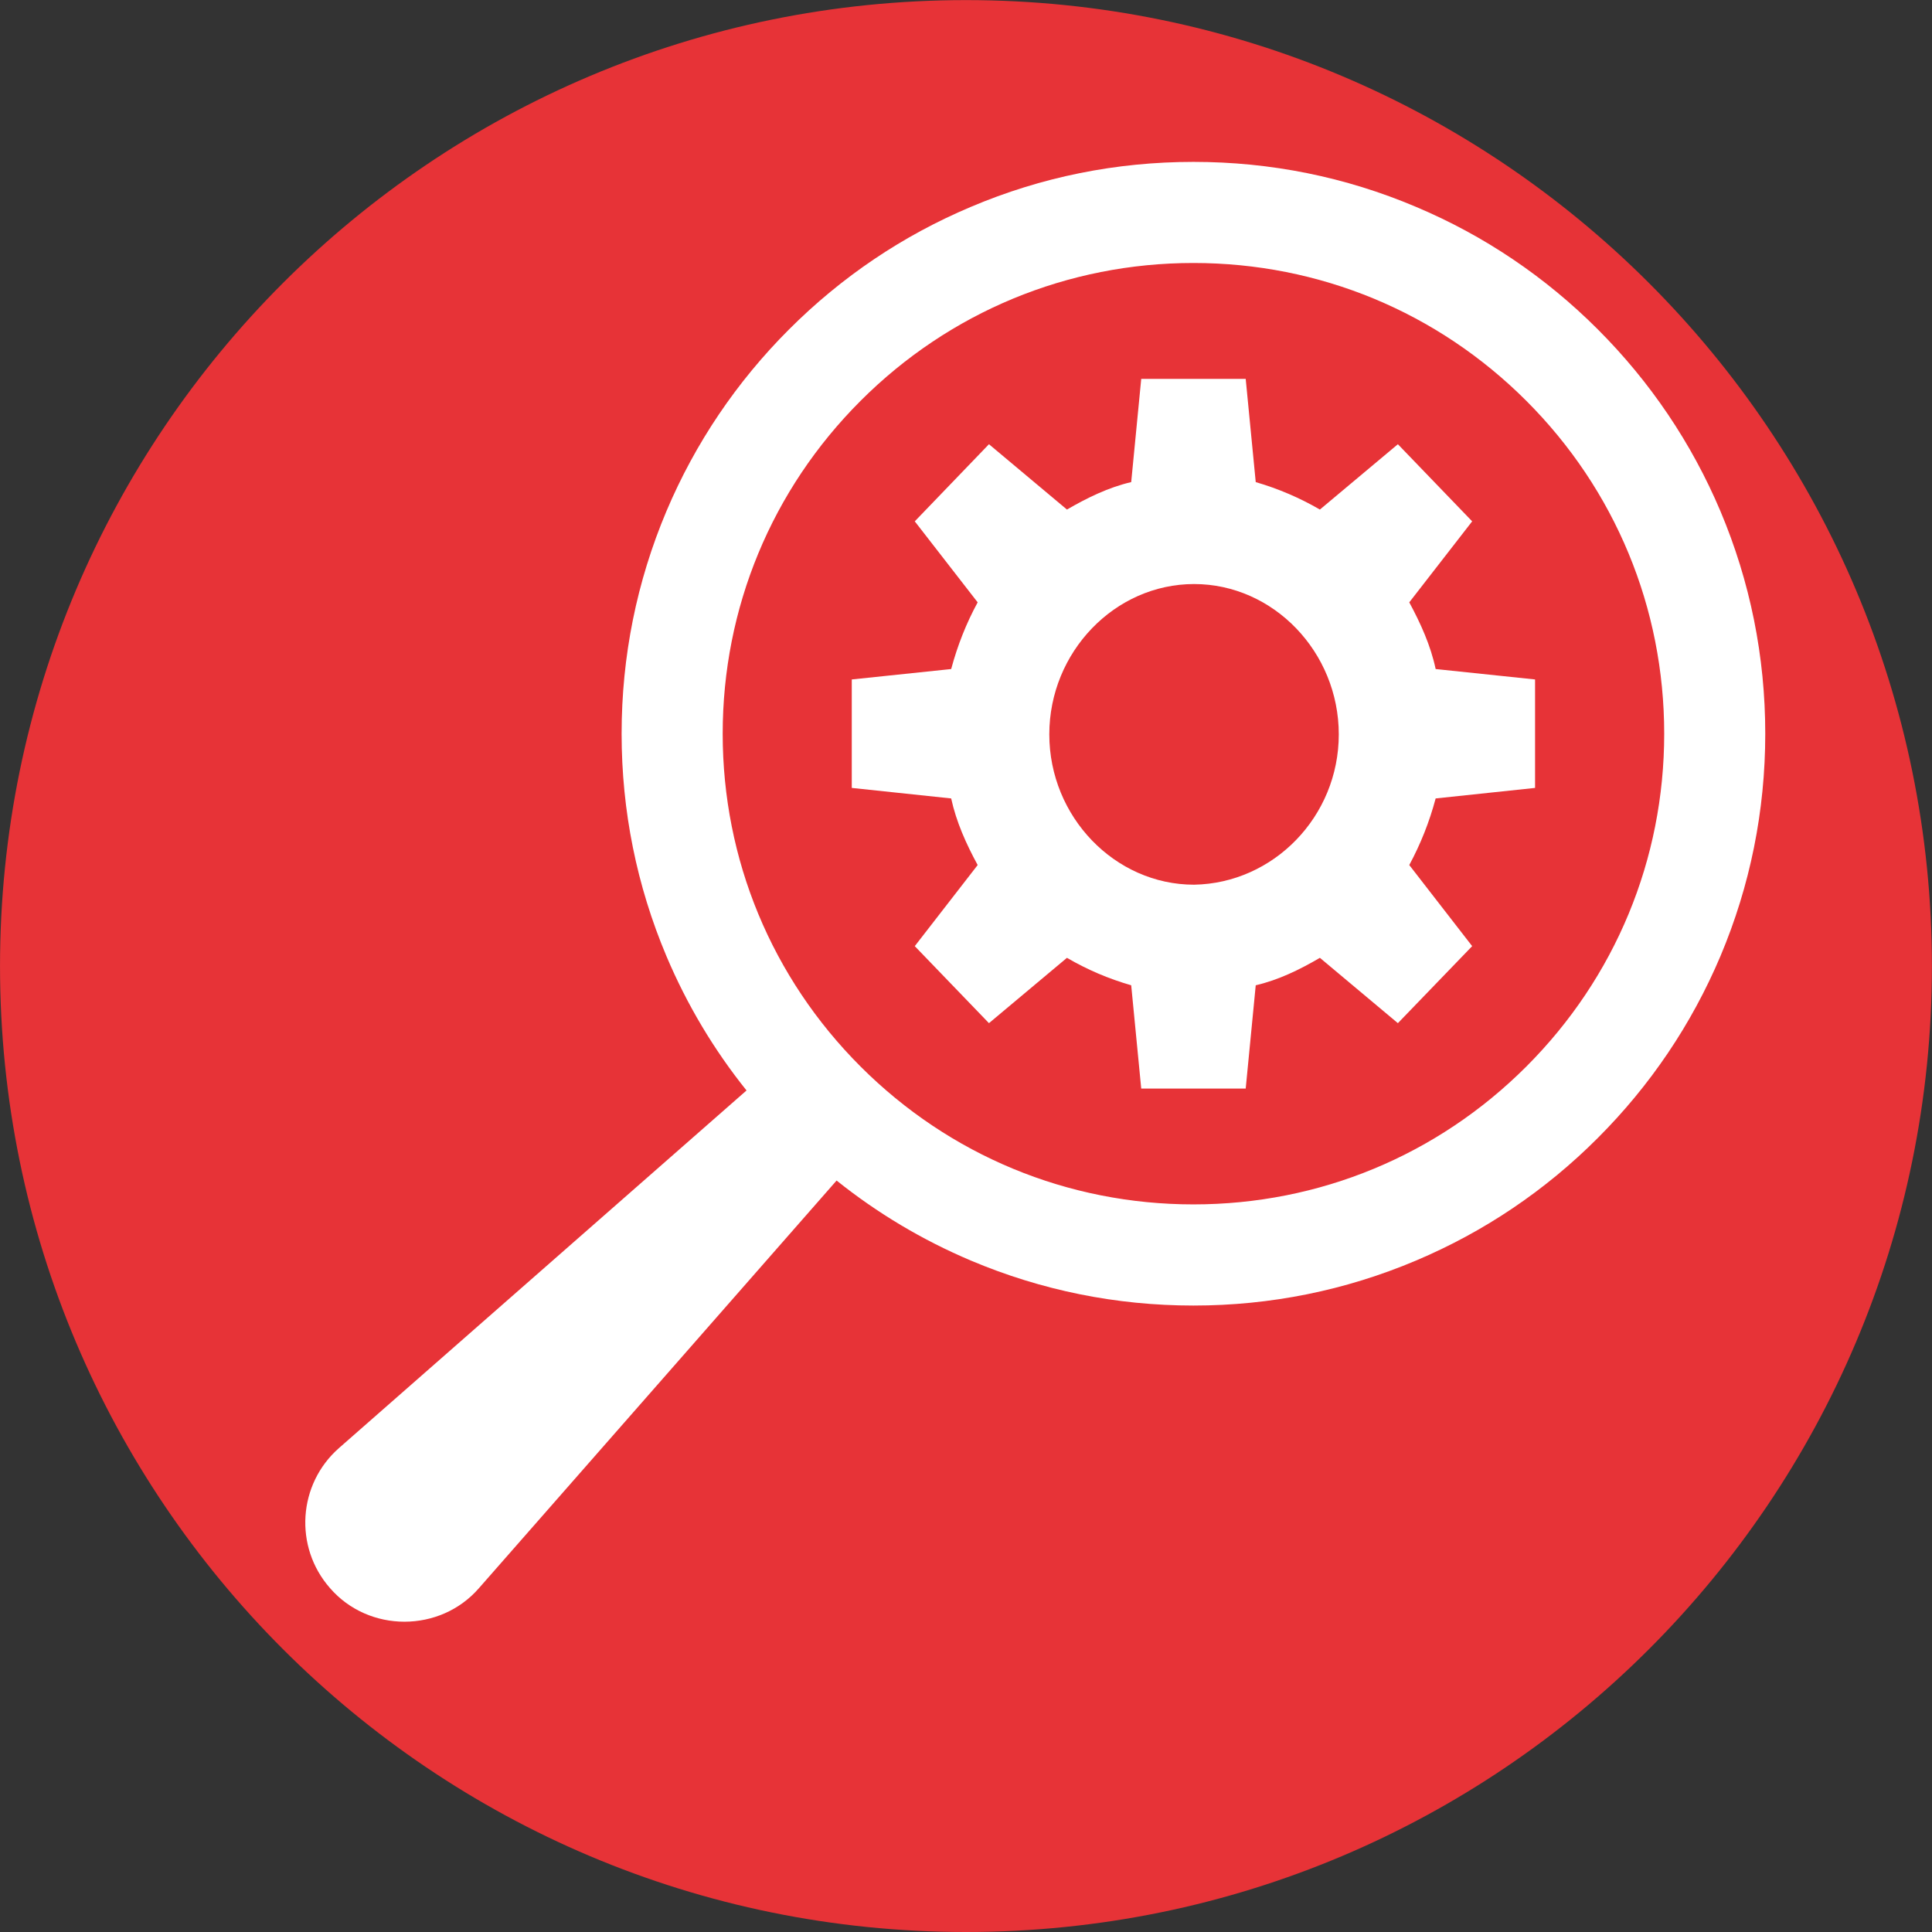 <?xml version="1.0" encoding="iso-8859-1"?>
<!-- Generator: Adobe Illustrator 29.7.1, SVG Export Plug-In . SVG Version: 9.03 Build 0)  -->
<svg version="1.1" id="Livello_1" xmlns="http://www.w3.org/2000/svg" xmlns:xlink="http://www.w3.org/1999/xlink" x="0px" y="0px"
	 viewBox="0 0 200 200" style="enable-background:new 0 0 200 200;" xml:space="preserve">
<rect x="0" y="0" width="200" height="200" fill="#333333" stroke="none"/>
<g id="Livello_1_00000107552796984577376250000007564261498083143854_" style="display:none;">
	<g style="display:inline;">
		<g>
			<g>
				<defs>
					<rect id="SVGID_1_" width="200" height="200"/>
				</defs>
				<clipPath id="SVGID_00000075134162939472085630000006984310519160822178_">
					<use xlink:href="#SVGID_1_"  style="overflow:visible;"/>
				</clipPath>
				<path style="clip-path:url(#SVGID_00000075134162939472085630000006984310519160822178_);fill:#E73337;" d="M99.998,200
					L99.998,200c-55.234,0-99.995-44.761-99.995-99.985S44.764,0.01,99.998,0.01c55.224,0,99.995,44.782,99.995,100.005
					S155.221,200,99.998,200"/>
			</g>
			<g>
				<defs>
					<rect id="SVGID_00000062187925627161353080000011044967143772326045_" width="200" height="200"/>
				</defs>
				<clipPath id="SVGID_00000060716515625399115460000000917734350428074394_">
					<use xlink:href="#SVGID_00000062187925627161353080000011044967143772326045_"  style="overflow:visible;"/>
				</clipPath>
				<path style="clip-path:url(#SVGID_00000060716515625399115460000000917734350428074394_);fill:#FFFFFF;" d="M134.835,102.018
					l-14.534-3.891l-14.534-3.901l-3.901-14.534l-3.891-14.534l28.554-28.554c-16.157-3.8-33.856,0.595-46.455,13.194
					c-13.798,13.798-17.759,33.695-11.903,51l-52.613,52.613c7.922,12.498,18.515,23.101,31.013,31.024l52.613-52.623
					c17.316,5.866,37.212,1.905,51.01-11.893c12.599-12.599,17.003-30.298,13.204-46.455L134.835,102.018z"/>
			</g>
		</g>
	</g>
</g>
<g id="Livello_2_00000013890872344926591340000006919737377298213551_" style="display:none;">
	<g style="display:inline;">
		<g>
			<g>
				<g>
					<defs>
						<rect id="SVGID_00000044898775189101037490000015202649239183312570_" width="200" height="200"/>
					</defs>
					<clipPath id="SVGID_00000110448701970078010840000003108384227079923891_">
						<use xlink:href="#SVGID_00000044898775189101037490000015202649239183312570_"  style="overflow:visible;"/>
					</clipPath>
					<path style="clip-path:url(#SVGID_00000110448701970078010840000003108384227079923891_);fill:#E73337;" d="M99.998,199.999
						L99.998,199.999c-55.223,0-99.995-44.761-99.995-99.985C0.003,44.78,44.774,0.009,99.998,0.009
						c55.234,0,99.995,44.771,99.995,100.005C199.993,155.238,155.232,199.999,99.998,199.999"/>
				</g>
				<g>
					<defs>
						<rect id="SVGID_00000096048303768329485890000009723689213606302397_" width="200" height="200"/>
					</defs>
					<clipPath id="SVGID_00000002376126159571911830000001843467923348905090_">
						<use xlink:href="#SVGID_00000096048303768329485890000009723689213606302397_"  style="overflow:visible;"/>
					</clipPath>
					<path style="clip-path:url(#SVGID_00000002376126159571911830000001843467923348905090_);fill:#FFFFFF;" d="M160.943,46.228
						l-6.975,0.897c-2.117,0.272-4.263,0.413-6.37,0.413c-25.712,0-41.98-20.592-42.141-20.803l-1.24-1.633l-2.338-3.074
						l-1.875-2.449l-1.855,2.459l-2.338,3.064l-1.25,1.633C94.4,26.937,78.172,47.538,52.43,47.538c-2.107,0-4.253-0.141-6.37-0.413
						l-6.995-0.897l-3.941-0.514l1.451,3.699l2.58,6.551c0.05,0.131,5.453,14.272,4.465,30.479
						c-1.048,17.447-0.514,30.096,1.996,39.883c2.167,13.143,6.975,21.267,14.847,27.828c10.865,9.061,36.779,23.636,39.53,26.266
						c2.762-2.631,28.675-17.205,39.53-26.266c7.821-6.511,12.609-14.574,14.806-27.556c2.57-9.837,3.135-22.547,2.066-40.155
						c-0.978-16.066,4.253-29.915,4.475-30.499l2.55-6.541l1.441-3.679L160.943,46.228z"/>
				</g>
				<g>
					<defs>
						<rect id="SVGID_00000096034041871269120690000014338023656524355222_" width="200" height="200"/>
					</defs>
					<clipPath id="SVGID_00000140003791762242794240000009303180878079656124_">
						<use xlink:href="#SVGID_00000096034041871269120690000014338023656524355222_"  style="overflow:visible;"/>
					</clipPath>
					<path style="clip-path:url(#SVGID_00000140003791762242794240000009303180878079656124_);fill:#E73337;" d="M88.772,146.328
						c0-2.822,0.958-5.14,2.883-6.975c1.915-1.824,4.374-2.742,7.368-2.742s5.453,0.917,7.368,2.742
						c1.925,1.834,2.883,4.153,2.883,6.975c0,2.772-0.937,5.06-2.822,6.864c-1.875,1.814-4.354,2.711-7.428,2.711
						c-3.084,0-5.554-0.897-7.438-2.711C89.709,151.387,88.772,149.099,88.772,146.328 M90.606,126.935
						c0-5.916,0.716-10.613,2.157-14.121c1.431-3.508,4.052-6.955,7.872-10.351c3.82-3.407,6.36-6.168,7.62-8.295
						c1.27-2.127,1.905-4.384,1.905-6.753c0-7.136-3.296-10.704-9.867-10.704c-3.125,0-5.624,0.958-7.499,2.883
						c-1.885,1.925-2.862,4.576-2.943,7.952H71.496c0.091-8.053,2.691-14.373,7.821-18.929c5.12-4.566,12.115-6.844,20.975-6.844
						c8.94,0,15.875,2.167,20.803,6.501c4.939,4.324,7.408,10.432,7.408,18.324c0,3.588-0.806,6.975-2.409,10.16
						c-1.603,3.195-4.405,6.733-8.406,10.603l-5.13,4.888c-3.205,3.074-5.04,6.682-5.503,10.825l-0.252,3.86H90.606V126.935z"/>
				</g>
			</g>
		</g>
		<g>
			<g>
				<g>
					<defs>
						<rect id="SVGID_00000054229860196351748860000008117432206501152898_" width="200" height="200"/>
					</defs>
					<clipPath id="SVGID_00000132787131479733308940000007287674525992231848_">
						<use xlink:href="#SVGID_00000054229860196351748860000008117432206501152898_"  style="overflow:visible;"/>
					</clipPath>
					<path style="clip-path:url(#SVGID_00000132787131479733308940000007287674525992231848_);fill:#4CB05D;" d="M99.997,200
						L99.997,200c-55.234,0-99.995-44.761-99.995-99.985C0.002,44.782,44.763,0.01,99.997,0.01s99.995,44.771,99.995,100.005
						C199.992,155.239,155.231,200,99.997,200"/>
				</g>
				<g>
					<defs>
						<rect id="SVGID_00000106833721336099017560000009250407418674433974_" width="200" height="200"/>
					</defs>
					<clipPath id="SVGID_00000150786711045369616820000014126496643960428457_">
						<use xlink:href="#SVGID_00000106833721336099017560000009250407418674433974_"  style="overflow:visible;"/>
					</clipPath>
					<path style="clip-path:url(#SVGID_00000150786711045369616820000014126496643960428457_);fill:#FFFFFF;" d="M60.271,52.104
						v3.377c0,1.834,1.492,3.316,3.326,3.316c1.824,0,3.316-1.482,3.316-3.316v-3.377c1.089,0.927,1.774,2.318,1.774,3.86
						c0,2.822-2.278,5.1-5.09,5.1c-2.822,0-5.1-2.278-5.1-5.1C58.497,54.422,59.183,53.031,60.271,52.104 M84.542,52.104v3.377
						c0,1.834,1.492,3.316,3.326,3.316c1.824,0,3.316-1.482,3.316-3.316v-3.377c1.089,0.927,1.774,2.318,1.774,3.86
						c0,2.822-2.278,5.1-5.09,5.1c-2.822,0-5.1-2.278-5.1-5.1C82.768,54.422,83.453,53.031,84.542,52.104 M108.812,52.104v3.377
						c0,1.834,1.492,3.316,3.316,3.316c1.834,0,3.326-1.482,3.326-3.316v-3.377c1.089,0.927,1.774,2.318,1.774,3.86
						c0,2.822-2.278,5.1-5.1,5.1c-2.812,0-5.09-2.278-5.09-5.1C107.038,54.422,107.724,53.031,108.812,52.104 M133.083,52.104v3.377
						c0,1.834,1.482,3.316,3.316,3.316s3.316-1.482,3.316-3.316v-3.377c1.089,0.927,1.784,2.318,1.784,3.86
						c0,2.822-2.278,5.1-5.1,5.1c-2.812,0-5.09-2.278-5.09-5.1C131.309,54.422,131.994,53.031,133.083,52.104 M160.347,56.599
						c0-5.04-4.082-9.122-9.122-9.122h-11.51v-8.134c0-1.834-1.482-3.316-3.316-3.316s-3.316,1.482-3.316,3.316v8.134h-17.628
						v-8.134c0-1.834-1.492-3.316-3.326-3.316c-1.824,0-3.316,1.482-3.316,3.316v8.134H91.184v-8.134
						c0-1.834-1.492-3.316-3.316-3.316c-1.834,0-3.326,1.482-3.326,3.316v8.134H66.913v-8.134c0-1.834-1.492-3.316-3.316-3.316
						c-1.834,0-3.326,1.482-3.326,3.316v8.134h-11.5c-5.04,0-9.122,4.082-9.122,9.122v22.265v75.997
						c0,5.029,4.082,9.112,9.122,9.112h102.454c5.04,0,9.122-4.082,9.122-9.112V78.864V56.599z"/>
				</g>
				<g>
					<defs>
						<rect id="SVGID_00000028310454519717085550000008823683862467669903_" width="200" height="200"/>
					</defs>
					<clipPath id="SVGID_00000069379578885573332060000013770024255704333722_">
						<use xlink:href="#SVGID_00000028310454519717085550000008823683862467669903_"  style="overflow:visible;"/>
					</clipPath>
					<path style="clip-path:url(#SVGID_00000069379578885573332060000013770024255704333722_);fill:#4CB05D;" d="M67.308,112.264
						h6.471c3.084,0,5.362-0.776,6.844-2.308c1.492-1.542,2.227-3.588,2.227-6.138c0-2.459-0.736-4.384-2.197-5.755
						c-1.472-1.371-3.497-2.056-6.078-2.056c-2.318,0-4.274,0.635-5.836,1.905c-1.572,1.28-2.359,2.943-2.359,4.979H54.246
						c0-3.185,0.857-6.058,2.58-8.587c1.724-2.53,4.132-4.515,7.227-5.947c3.094-1.421,6.501-2.137,10.23-2.137
						c6.471,0,11.541,1.542,15.209,4.636c3.669,3.094,5.503,7.358,5.503,12.8c0,2.792-0.857,5.372-2.56,7.721
						c-1.713,2.359-3.951,4.163-6.723,5.423c3.447,1.23,6.017,3.084,7.711,5.544c1.693,2.469,2.54,5.382,2.54,8.739
						c0,5.433-1.986,9.797-5.947,13.073s-9.212,4.909-15.734,4.909c-6.108,0-11.097-1.613-14.978-4.828
						c-3.88-3.225-5.816-7.479-5.816-12.77h12.135c0,2.288,0.867,4.173,2.59,5.624c1.724,1.461,3.84,2.187,6.36,2.187
						c2.893,0,5.15-0.766,6.783-2.288c1.643-1.532,2.459-3.548,2.459-6.068c0-6.108-3.356-9.162-10.079-9.162h-6.43v-9.496H67.308z"
						/>
				</g>
				<g>
					<defs>
						<rect id="SVGID_00000047031342645681069430000004391385925851206042_" width="200" height="200"/>
					</defs>
					<clipPath id="SVGID_00000152975104051561990800000000847808638886652073_">
						<use xlink:href="#SVGID_00000047031342645681069430000004391385925851206042_"  style="overflow:visible;"/>
					</clipPath>
					<path style="clip-path:url(#SVGID_00000152975104051561990800000000847808638886652073_);fill:#4CB05D;" d="M125.413,117.096
						c-1.955,0-3.739,0.514-5.332,1.532c-1.603,1.018-2.772,2.369-3.528,4.042v3.689c0,4.052,0.796,7.227,2.389,9.505
						c1.603,2.278,3.84,3.417,6.723,3.417c2.61,0,4.717-1.038,6.33-3.084c1.603-2.056,2.409-4.717,2.409-7.993
						c0-3.326-0.806-6.007-2.429-8.053C130.342,118.114,128.165,117.096,125.413,117.096 M137.267,86.425v9.998h-1.179
						c-5.493,0.081-9.908,1.512-13.254,4.284c-3.346,2.772-5.362,6.622-6.027,11.561c3.245-3.316,7.348-4.959,12.307-4.959
						c5.322,0,9.555,1.905,12.69,5.715c3.135,3.8,4.707,8.819,4.707,15.038c0,3.971-0.857,7.569-2.58,10.795
						c-1.724,3.215-4.163,5.725-7.317,7.519c-3.145,1.794-6.713,2.691-10.694,2.691c-6.441,0-11.641-2.238-15.602-6.723
						c-3.971-4.485-5.947-10.462-5.947-17.941v-4.374c0-6.632,1.25-12.498,3.76-17.578s6.108-9.021,10.795-11.803
						c4.697-2.792,10.14-4.193,16.328-4.223L137.267,86.425L137.267,86.425z"/>
				</g>
			</g>
		</g>
		<g>
			<g>
				<g>
					<defs>
						<rect id="SVGID_00000054256336462197679530000003776702251143229572_" width="200" height="200"/>
					</defs>
					<clipPath id="SVGID_00000168088587393855217990000016532276882847054486_">
						<use xlink:href="#SVGID_00000054256336462197679530000003776702251143229572_"  style="overflow:visible;"/>
					</clipPath>
					<path style="clip-path:url(#SVGID_00000168088587393855217990000016532276882847054486_);fill:#4CB05D;" d="M99.998,200
						L99.998,200c-55.223,0-99.995-44.761-99.995-99.985S44.774,0.01,99.998,0.01s99.995,44.782,99.995,100.005
						S155.221,200,99.998,200"/>
				</g>
				<g>
					<defs>
						<rect id="SVGID_00000013171440738770942630000011941945827319515299_" width="200" height="200"/>
					</defs>
					<clipPath id="SVGID_00000097491732095265807050000015579851926073650832_">
						<use xlink:href="#SVGID_00000013171440738770942630000011941945827319515299_"  style="overflow:visible;"/>
					</clipPath>
					<path style="clip-path:url(#SVGID_00000097491732095265807050000015579851926073650832_);fill:#FFFFFF;" d="M131.498,102.018
						l-14.534-3.891l-14.534-3.901l-3.901-14.534l-3.891-14.534l28.554-28.554c-16.157-3.8-33.856,0.595-46.455,13.194
						c-13.798,13.798-17.759,33.695-11.903,51l-52.613,52.613c7.922,12.498,18.515,23.101,31.013,31.024l52.623-52.623
						c17.306,5.866,37.202,1.905,51-11.893c12.599-12.599,17.003-30.298,13.194-46.455L131.498,102.018z"/>
				</g>
			</g>
			<polygon style="fill:#FFFFFF;" points="117.692,158.439 112.118,152.865 99.993,164.98 87.878,152.865 82.304,158.439 
				94.419,170.554 82.304,182.669 87.878,188.243 99.993,176.128 112.118,188.243 117.692,182.669 105.577,170.554 			"/>
		</g>
	</g>
</g>
<g id="Livello_3" style="display:none;">
	<g style="display:inline;">
		<g>
			<g>
				<defs>
					<rect id="SVGID_00000031910847891478097240000015813402263651597242_" width="200" height="200"/>
				</defs>
				<clipPath id="SVGID_00000180337712341995666310000011481308829621998497_">
					<use xlink:href="#SVGID_00000031910847891478097240000015813402263651597242_"  style="overflow:visible;"/>
				</clipPath>
				<path style="clip-path:url(#SVGID_00000180337712341995666310000011481308829621998497_);fill:#4CB05D;" d="M99.998,200
					L99.998,200c-55.223,0-99.995-44.761-99.995-99.985C0.003,44.782,44.774,0.01,99.998,0.01s99.995,44.771,99.995,100.005
					C199.993,155.239,155.221,200,99.998,200"/>
			</g>
			<g>
				<defs>
					<rect id="SVGID_00000056429053034964685300000008470057005381344939_" width="200" height="200"/>
				</defs>
				<clipPath id="SVGID_00000134216865007613830110000015960518756345625522_">
					<use xlink:href="#SVGID_00000056429053034964685300000008470057005381344939_"  style="overflow:visible;"/>
				</clipPath>
				<path style="clip-path:url(#SVGID_00000134216865007613830110000015960518756345625522_);fill:#FFFFFF;" d="M124.733,154.219
					c-0.071,0.06-0.131,0.121-0.202,0.181c-13.879,12.115-35.186,12.115-49.065,0c-0.071-0.06-0.131-0.121-0.202-0.181
					c-10.452-9.232-16.187-23.111-15.159-36.668c1.27-16.752,11.954-31.306,21.841-45.225c7.821-11.006,15.592-22.97,18.052-35.801
					c2.459,12.831,10.23,24.795,18.052,35.801c9.878,13.919,20.571,28.474,21.841,45.225
					C140.92,131.107,135.185,144.986,124.733,154.219"/>
			</g>
		</g>
	</g>
</g>
<g id="Livello_4" style="display:none;">
	<g style="display:inline;">
		<g>
			<g>
				<defs>
					<rect id="SVGID_00000034068771485011884640000012696997803093341828_" width="200" height="200"/>
				</defs>
				<clipPath id="SVGID_00000118382308139355428040000010921044524429653662_">
					<use xlink:href="#SVGID_00000034068771485011884640000012696997803093341828_"  style="overflow:visible;"/>
				</clipPath>
				<path style="clip-path:url(#SVGID_00000118382308139355428040000010921044524429653662_);fill:#4CB05D;" d="M99.997,200
					L99.997,200c-55.234,0-99.995-44.761-99.995-99.985C0.002,44.782,44.763,0.01,99.997,0.01s99.995,44.771,99.995,100.005
					C199.992,155.239,155.231,200,99.997,200"/>
			</g>
			<g>
				<defs>
					<rect id="SVGID_00000027596477916178444510000008896107049064276137_" width="200" height="200"/>
				</defs>
				<clipPath id="SVGID_00000127043141034146639860000015146397234352422296_">
					<use xlink:href="#SVGID_00000027596477916178444510000008896107049064276137_"  style="overflow:visible;"/>
				</clipPath>
				<path style="clip-path:url(#SVGID_00000127043141034146639860000015146397234352422296_);fill:#FFFFFF;" d="M160.943,46.23
					l-6.975,0.897c-2.117,0.272-4.263,0.413-6.37,0.413c-25.712,0-41.98-20.592-42.141-20.803l-1.24-1.633l-2.338-3.074
					l-1.875-2.449L98.14,22.04l-2.328,3.064l-1.25,1.633c-0.161,0.201-16.388,20.803-42.13,20.803c-2.107,0-4.253-0.141-6.38-0.413
					l-6.985-0.897l-3.941-0.514l1.451,3.699l2.58,6.551c0.05,0.131,5.453,14.272,4.465,30.479
					c-1.048,17.447-0.514,30.096,1.996,39.883c2.167,13.143,6.975,21.267,14.847,27.828c10.865,9.061,36.779,23.636,39.53,26.266
					c2.762-2.631,28.675-17.205,39.53-26.266c7.821-6.511,12.619-14.574,14.806-27.556c2.57-9.837,3.135-22.547,2.066-40.155
					c-0.978-16.066,4.253-29.915,4.475-30.499l2.55-6.541l1.441-3.679L160.943,46.23z"/>
			</g>
		</g>
		<polygon style="fill:#4CB05D;" points="87.636,146.036 55.534,113.944 67.095,102.394 87.636,122.945 139.533,71.048 
			151.084,82.598 		"/>
	</g>
</g>
<g id="Livello_5" style="display:none;">
	<g style="display:inline;">
		<g>
			<g>
				<defs>
					<rect id="SVGID_00000002345953354006169680000017827099333800383625_" width="200" height="200"/>
				</defs>
				<clipPath id="SVGID_00000085932397280084603650000012868871573323174785_">
					<use xlink:href="#SVGID_00000002345953354006169680000017827099333800383625_"  style="overflow:visible;"/>
				</clipPath>
				<path style="clip-path:url(#SVGID_00000085932397280084603650000012868871573323174785_);fill:#E73337;" d="M99.998,199.999
					L99.998,199.999c-55.223,0-99.995-44.761-99.995-99.985C0.003,44.78,44.774,0.009,99.998,0.009
					c55.234,0,99.995,44.771,99.995,100.005C199.993,155.238,155.232,199.999,99.998,199.999"/>
			</g>
			<g>
				<defs>
					<rect id="SVGID_00000069372285429087499290000015853491015597050036_" width="200" height="200"/>
				</defs>
				<clipPath id="SVGID_00000115484073417255453820000005934731327890797707_">
					<use xlink:href="#SVGID_00000069372285429087499290000015853491015597050036_"  style="overflow:visible;"/>
				</clipPath>
				<path style="clip-path:url(#SVGID_00000115484073417255453820000005934731327890797707_);fill:#FFFFFF;" d="M160.943,46.228
					l-6.975,0.897c-2.117,0.272-4.263,0.413-6.37,0.413c-25.712,0-41.98-20.592-42.141-20.803l-1.24-1.633l-2.338-3.074
					l-1.875-2.449l-1.855,2.459l-2.338,3.064l-1.25,1.633C94.4,26.937,78.172,47.538,52.43,47.538c-2.107,0-4.253-0.141-6.37-0.413
					l-6.995-0.897l-3.941-0.514l1.451,3.699l2.58,6.551c0.05,0.131,5.453,14.272,4.465,30.479
					c-1.048,17.447-0.514,30.096,1.996,39.883c2.167,13.143,6.975,21.267,14.847,27.828c10.865,9.061,36.779,23.636,39.53,26.266
					c2.762-2.631,28.675-17.205,39.53-26.266c7.821-6.511,12.609-14.574,14.806-27.556c2.57-9.837,3.135-22.547,2.066-40.155
					c-0.978-16.066,4.253-29.915,4.475-30.499l2.55-6.541l1.441-3.679L160.943,46.228z"/>
			</g>
			<g>
				<defs>
					<rect id="SVGID_00000075880592823067627660000003112549105075817114_" width="200" height="200"/>
				</defs>
				<clipPath id="SVGID_00000026128508100599765220000016490526102110503063_">
					<use xlink:href="#SVGID_00000075880592823067627660000003112549105075817114_"  style="overflow:visible;"/>
				</clipPath>
				<path style="clip-path:url(#SVGID_00000026128508100599765220000016490526102110503063_);fill:#E73337;" d="M88.772,146.328
					c0-2.822,0.958-5.14,2.883-6.975c1.915-1.824,4.374-2.742,7.368-2.742s5.453,0.917,7.368,2.742
					c1.925,1.834,2.883,4.153,2.883,6.975c0,2.772-0.937,5.06-2.822,6.864c-1.875,1.814-4.354,2.711-7.428,2.711
					c-3.084,0-5.554-0.897-7.438-2.711C89.709,151.387,88.772,149.099,88.772,146.328 M90.606,126.935
					c0-5.916,0.716-10.613,2.157-14.121c1.431-3.508,4.052-6.955,7.872-10.351c3.82-3.407,6.36-6.168,7.62-8.295
					c1.27-2.127,1.905-4.384,1.905-6.753c0-7.136-3.296-10.704-9.867-10.704c-3.125,0-5.624,0.958-7.499,2.883
					c-1.885,1.925-2.862,4.576-2.943,7.952H71.496c0.091-8.053,2.691-14.373,7.821-18.929c5.12-4.566,12.115-6.844,20.975-6.844
					c8.94,0,15.875,2.167,20.803,6.501c4.939,4.324,7.408,10.432,7.408,18.324c0,3.588-0.806,6.975-2.409,10.16
					c-1.603,3.195-4.405,6.733-8.406,10.603l-5.13,4.888c-3.205,3.074-5.04,6.682-5.503,10.825l-0.252,3.86H90.606V126.935z"/>
			</g>
		</g>
	</g>
</g>
<g id="Livello_7" style="display:none;">
	<g style="display:inline;">
		<g>
			<g>
				<defs>
					<rect id="SVGID_00000158740018902108348630000003585044531734970537_" y="-0.005" width="200" height="200.01"/>
				</defs>
				<clipPath id="SVGID_00000111894560665459607270000008624738986384919487_">
					<use xlink:href="#SVGID_00000158740018902108348630000003585044531734970537_"  style="overflow:visible;"/>
				</clipPath>
				<path style="clip-path:url(#SVGID_00000111894560665459607270000008624738986384919487_);fill:#E73337;" d="M99.997,200.005
					L99.997,200.005c-55.234,0-99.995-44.771-99.995-99.995c0-55.234,44.761-100.015,99.995-100.015s99.995,44.782,99.995,100.015
					C199.992,155.234,155.231,200.005,99.997,200.005"/>
			</g>
			<g>
				<defs>
					<rect id="SVGID_00000143595212333197984690000012896055881063920059_" y="-0.005" width="200" height="200.01"/>
				</defs>
				<clipPath id="SVGID_00000069374353998928509830000001778087892072169387_">
					<use xlink:href="#SVGID_00000143595212333197984690000012896055881063920059_"  style="overflow:visible;"/>
				</clipPath>
				<path style="clip-path:url(#SVGID_00000069374353998928509830000001778087892072169387_);fill:#FFFFFF;" d="M124.733,154.219
					c-0.071,0.06-0.141,0.121-0.212,0.181c-13.869,12.115-35.176,12.115-49.055,0c-0.071-0.06-0.141-0.121-0.212-0.181
					c-10.442-9.232-16.177-23.111-15.149-36.668c1.27-16.762,11.954-31.316,21.841-45.225c7.821-11.016,15.592-22.98,18.052-35.811
					c2.459,12.831,10.23,24.795,18.052,35.811c9.878,13.909,20.571,28.463,21.841,45.225
					C140.92,131.107,135.175,144.986,124.733,154.219"/>
			</g>
			<g>
				<defs>
					<rect id="SVGID_00000010302074744264247810000014443692040181187239_" y="-0.005" width="200" height="200.01"/>
				</defs>
				<clipPath id="SVGID_00000018916360409985569300000013126562201114512058_">
					<use xlink:href="#SVGID_00000010302074744264247810000014443692040181187239_"  style="overflow:visible;"/>
				</clipPath>
				<path style="clip-path:url(#SVGID_00000018916360409985569300000013126562201114512058_);fill:#FFFFFF;" d="M179.503,126.933
					c5.664,0,10.321-4.616,10.321-10.22s-4.657-10.22-10.321-10.22s-10.321,4.616-10.321,10.22S173.839,126.933,179.503,126.933"/>
			</g>
		</g>
		<polygon style="fill:#FFFFFF;" points="155.403,143.551 161.289,137.715 167.175,143.551 161.289,149.377 		"/>
		<polygon style="fill:#FFFFFF;" points="14.101,77.567 19.987,71.741 25.873,77.567 19.987,83.393 		"/>
		<polygon style="fill:#FFFFFF;" points="154.731,77.567 160.617,71.741 166.503,77.567 160.617,83.393 		"/>
		<g>
			<g>
				<defs>
					<rect id="SVGID_00000123431252445534120140000007986032064563634830_" y="-0.005" width="200" height="200.01"/>
				</defs>
				<clipPath id="SVGID_00000127756081998754635010000013128292808041173909_">
					<use xlink:href="#SVGID_00000123431252445534120140000007986032064563634830_"  style="overflow:visible;"/>
				</clipPath>
				<path style="clip-path:url(#SVGID_00000127756081998754635010000013128292808041173909_);fill:#FFFFFF;" d="M33.746,125.639
					c4.334,2.812,9.918,1.663,12.71-2.621c2.792-4.294,1.582-9.878-2.752-12.69c-4.324-2.812-9.918-1.663-12.71,2.631
					C28.202,117.243,29.422,122.827,33.746,125.639"/>
			</g>
			<g>
				<defs>
					<rect id="SVGID_00000036217596203565458810000013358793184039376313_" y="-0.005" width="200" height="200.01"/>
				</defs>
				<clipPath id="SVGID_00000039100558274553402990000006791340639431989435_">
					<use xlink:href="#SVGID_00000036217596203565458810000013358793184039376313_"  style="overflow:visible;"/>
				</clipPath>
				<path style="clip-path:url(#SVGID_00000039100558274553402990000006791340639431989435_);fill:#FFFFFF;" d="M46.568,57.341
					c5.261,3.417,12.377,1.945,15.764-3.256c3.387-5.211,1.844-12.307-3.417-15.733c-5.251-3.417-12.367-1.945-15.754,3.266
					C39.774,46.819,41.306,53.924,46.568,57.341"/>
			</g>
		</g>
	</g>
</g>
<g id="Livello_8" style="display:none;">
	<g style="display:inline;">
		<g>
			<g>
				<defs>
					<rect id="SVGID_00000036213227625422764240000008431723994098303383_" width="200" height="200"/>
				</defs>
				<clipPath id="SVGID_00000080198476592504125980000010999948538711642026_">
					<use xlink:href="#SVGID_00000036213227625422764240000008431723994098303383_"  style="overflow:visible;"/>
				</clipPath>
				<path style="clip-path:url(#SVGID_00000080198476592504125980000010999948538711642026_);fill:#E73337;" d="M99.997,200
					L99.997,200c-55.234,0-99.995-44.761-99.995-99.985S44.763,0.01,99.997,0.01s99.995,44.782,99.995,100.005
					S155.231,200,99.997,200"/>
			</g>
			<g>
				<defs>
					<rect id="SVGID_00000107590112363666160130000013248794418452122268_" width="200" height="200"/>
				</defs>
				<clipPath id="SVGID_00000078022782122188696660000016331459938977883068_">
					<use xlink:href="#SVGID_00000107590112363666160130000013248794418452122268_"  style="overflow:visible;"/>
				</clipPath>
				<path style="clip-path:url(#SVGID_00000078022782122188696660000016331459938977883068_);fill:#FFFFFF;" d="M89.084,110.407
					c-9.202-9.202-14.272-21.438-14.272-34.45c0-13.022,5.07-25.258,14.272-34.461c9.202-9.202,21.448-14.272,34.461-14.272
					c13.022,0,25.258,5.07,34.461,14.272c9.202,9.202,14.272,21.438,14.272,34.461c0,13.012-5.07,25.248-14.272,34.45
					s-21.438,14.272-34.461,14.272C110.533,124.679,98.287,119.609,89.084,110.407 M34.153,164.39c4.022,4.657,11.42,4.646,15.441,0
					c0,0,9.666-11.006,19.513-22.235c6.763-7.711,13.617-15.512,17.497-19.947c4.233,3.387,8.88,6.158,13.899,8.285
					c7.297,3.084,15.048,4.657,23.041,4.657s15.744-1.572,23.041-4.657c7.055-2.983,13.385-7.247,18.818-12.69
					c5.433-5.433,9.706-11.762,12.69-18.808c3.084-7.307,4.646-15.058,4.646-23.041c0-7.993-1.562-15.744-4.646-23.051
					c-2.983-7.045-7.257-13.375-12.69-18.808s-11.762-9.706-18.818-12.68c-7.297-3.094-15.048-4.657-23.041-4.657
					s-15.744,1.562-23.041,4.657c-7.055,2.973-13.385,7.247-18.818,12.68s-9.706,11.762-12.69,18.808
					c-3.084,7.307-4.646,15.058-4.646,23.051c0,7.983,1.562,15.734,4.646,23.041c2.127,5.019,4.898,9.666,8.285,13.889
					c-10.875,9.535-42.181,37.011-42.181,37.011C30.837,153.636,30.414,160.127,34.153,164.39"/>
			</g>
			<g>
				<defs>
					<rect id="SVGID_00000005226411066908632450000008851767508201907118_" width="200" height="200"/>
				</defs>
				<clipPath id="SVGID_00000087398820746566600050000000112694358436805277_">
					<use xlink:href="#SVGID_00000005226411066908632450000008851767508201907118_"  style="overflow:visible;"/>
				</clipPath>
				<path style="clip-path:url(#SVGID_00000087398820746566600050000000112694358436805277_);fill:#FFFFFF;" d="M158.909,70.337
					v11.228l-10.291,1.089c-0.645,2.429-1.562,4.727-2.731,6.894l6.511,8.396l-7.69,7.973l-8.073-6.763
					c-2.086,1.22-4.294,2.298-6.642,2.842l-1.038,10.694H118.14l-1.038-10.694c-2.348-0.675-4.566-1.623-6.652-2.842l-8.073,6.763
					l-7.68-7.973l6.511-8.396c-1.179-2.167-2.217-4.465-2.742-6.894l-10.291-1.089V70.337l10.291-1.078
					c0.655-2.439,1.562-4.737,2.742-6.904l-6.511-8.386l7.68-7.983l8.073,6.763c2.086-1.209,4.304-2.298,6.652-2.842l1.038-10.684
					h10.815l1.038,10.684c2.348,0.685,4.556,1.633,6.642,2.842l8.073-6.763l7.69,7.983l-6.511,8.386
					c1.169,2.167,2.217,4.465,2.731,6.904L158.909,70.337z M138.59,76.022c0-8.527-6.773-15.562-14.978-15.562
					s-14.988,7.035-14.988,15.562s6.783,15.562,14.988,15.562C131.817,91.443,138.59,84.549,138.59,76.022"/>
			</g>
		</g>
	</g>
</g>
<g id="Livello_9" style="display:none;">
	<g style="display:inline;">
		<g>
			<g>
				<defs>
					<rect id="SVGID_00000113327199851450381660000011581007985885722259_" width="200" height="200"/>
				</defs>
				<clipPath id="SVGID_00000109750040184327154610000004861281441236243639_">
					<use xlink:href="#SVGID_00000113327199851450381660000011581007985885722259_"  style="overflow:visible;"/>
				</clipPath>
				<path style="clip-path:url(#SVGID_00000109750040184327154610000004861281441236243639_);fill:#4CB05D;" d="M99.997,200
					L99.997,200c-55.234,0-99.995-44.761-99.995-99.985C0.002,44.782,44.763,0.01,99.997,0.01s99.995,44.771,99.995,100.005
					C199.992,155.239,155.231,200,99.997,200"/>
			</g>
			<g>
				<defs>
					<rect id="SVGID_00000070079149202412797730000015014884536413868432_" width="200" height="200"/>
				</defs>
				<clipPath id="SVGID_00000124843685580673850040000012304915917898154156_">
					<use xlink:href="#SVGID_00000070079149202412797730000015014884536413868432_"  style="overflow:visible;"/>
				</clipPath>
				<path style="clip-path:url(#SVGID_00000124843685580673850040000012304915917898154156_);fill:#FFFFFF;" d="M60.271,52.104
					v3.377c0,1.834,1.492,3.316,3.326,3.316c1.824,0,3.316-1.482,3.316-3.316v-3.377c1.089,0.927,1.774,2.318,1.774,3.86
					c0,2.822-2.278,5.1-5.09,5.1c-2.822,0-5.1-2.278-5.1-5.1C58.497,54.422,59.183,53.031,60.271,52.104 M84.542,52.104v3.377
					c0,1.834,1.492,3.316,3.326,3.316c1.824,0,3.316-1.482,3.316-3.316v-3.377c1.089,0.927,1.774,2.318,1.774,3.86
					c0,2.822-2.278,5.1-5.09,5.1c-2.822,0-5.1-2.278-5.1-5.1C82.768,54.422,83.453,53.031,84.542,52.104 M108.812,52.104v3.377
					c0,1.834,1.492,3.316,3.316,3.316c1.834,0,3.326-1.482,3.326-3.316v-3.377c1.089,0.927,1.774,2.318,1.774,3.86
					c0,2.822-2.278,5.1-5.1,5.1c-2.812,0-5.09-2.278-5.09-5.1C107.038,54.422,107.724,53.031,108.812,52.104 M133.083,52.104v3.377
					c0,1.834,1.482,3.316,3.316,3.316s3.316-1.482,3.316-3.316v-3.377c1.089,0.927,1.784,2.318,1.784,3.86
					c0,2.822-2.278,5.1-5.1,5.1c-2.812,0-5.09-2.278-5.09-5.1C131.309,54.422,131.994,53.031,133.083,52.104 M160.347,56.599
					c0-5.04-4.082-9.122-9.122-9.122h-11.51v-8.134c0-1.834-1.482-3.316-3.316-3.316s-3.316,1.482-3.316,3.316v8.134h-17.628v-8.134
					c0-1.834-1.492-3.316-3.326-3.316c-1.824,0-3.316,1.482-3.316,3.316v8.134H91.184v-8.134c0-1.834-1.492-3.316-3.316-3.316
					c-1.834,0-3.326,1.482-3.326,3.316v8.134H66.913v-8.134c0-1.834-1.492-3.316-3.316-3.316c-1.834,0-3.326,1.482-3.326,3.316
					v8.134h-11.5c-5.04,0-9.122,4.082-9.122,9.122v22.265v75.997c0,5.029,4.082,9.112,9.122,9.112h102.454
					c5.04,0,9.122-4.082,9.122-9.112V78.864V56.599z"/>
			</g>
			<g>
				<defs>
					<rect id="SVGID_00000088093652882564020060000003129757262528210825_" width="200" height="200"/>
				</defs>
				<clipPath id="SVGID_00000029028835370372036440000012120639975838918790_">
					<use xlink:href="#SVGID_00000088093652882564020060000003129757262528210825_"  style="overflow:visible;"/>
				</clipPath>
				<path style="clip-path:url(#SVGID_00000029028835370372036440000012120639975838918790_);fill:#4CB05D;" d="M67.308,112.264
					h6.471c3.084,0,5.362-0.776,6.844-2.308c1.492-1.542,2.227-3.588,2.227-6.138c0-2.459-0.736-4.384-2.197-5.755
					c-1.472-1.371-3.497-2.056-6.078-2.056c-2.318,0-4.274,0.635-5.836,1.905c-1.572,1.28-2.359,2.943-2.359,4.979H54.246
					c0-3.185,0.857-6.058,2.58-8.587c1.724-2.53,4.132-4.515,7.227-5.947c3.094-1.421,6.501-2.137,10.23-2.137
					c6.471,0,11.541,1.542,15.209,4.636c3.669,3.094,5.503,7.358,5.503,12.8c0,2.792-0.857,5.372-2.56,7.721
					c-1.713,2.359-3.951,4.163-6.723,5.423c3.447,1.23,6.017,3.084,7.711,5.544c1.693,2.469,2.54,5.382,2.54,8.739
					c0,5.433-1.986,9.797-5.947,13.073s-9.212,4.909-15.734,4.909c-6.108,0-11.097-1.613-14.978-4.828
					c-3.88-3.225-5.816-7.479-5.816-12.77h12.135c0,2.288,0.867,4.173,2.59,5.624c1.724,1.461,3.84,2.187,6.36,2.187
					c2.893,0,5.15-0.766,6.783-2.288c1.643-1.532,2.459-3.548,2.459-6.068c0-6.108-3.356-9.162-10.079-9.162h-6.43v-9.496H67.308z"
					/>
			</g>
			<g>
				<defs>
					<rect id="SVGID_00000065787745082218762070000014525569615899210161_" width="200" height="200"/>
				</defs>
				<clipPath id="SVGID_00000080924575265118354480000018226004845348126355_">
					<use xlink:href="#SVGID_00000065787745082218762070000014525569615899210161_"  style="overflow:visible;"/>
				</clipPath>
				<path style="clip-path:url(#SVGID_00000080924575265118354480000018226004845348126355_);fill:#4CB05D;" d="M125.413,117.096
					c-1.955,0-3.739,0.514-5.332,1.532c-1.603,1.018-2.772,2.369-3.528,4.042v3.689c0,4.052,0.796,7.227,2.389,9.505
					c1.603,2.278,3.84,3.417,6.723,3.417c2.61,0,4.717-1.038,6.33-3.084c1.603-2.056,2.409-4.717,2.409-7.993
					c0-3.326-0.806-6.007-2.429-8.053C130.342,118.114,128.165,117.096,125.413,117.096 M137.267,86.425v9.998h-1.179
					c-5.493,0.081-9.908,1.512-13.254,4.284c-3.346,2.772-5.362,6.622-6.027,11.561c3.245-3.316,7.348-4.959,12.307-4.959
					c5.322,0,9.555,1.905,12.69,5.715c3.135,3.8,4.707,8.819,4.707,15.038c0,3.971-0.857,7.569-2.58,10.795
					c-1.724,3.215-4.163,5.725-7.317,7.519c-3.145,1.794-6.713,2.691-10.694,2.691c-6.441,0-11.641-2.238-15.602-6.723
					c-3.971-4.485-5.947-10.462-5.947-17.941v-4.374c0-6.632,1.25-12.498,3.76-17.578s6.108-9.021,10.795-11.803
					c4.697-2.792,10.14-4.193,16.328-4.223L137.267,86.425L137.267,86.425z"/>
			</g>
		</g>
	</g>
</g>
<g>
	<g>
		<defs>
			<rect id="SVGID_00000078004807411674950830000006343375260585384111_" width="200" height="200"/>
		</defs>
		<clipPath id="SVGID_00000039117159589019688960000006604623994628474277_">
			<use xlink:href="#SVGID_00000078004807411674950830000006343375260585384111_"  style="overflow:visible;"/>
		</clipPath>
		<path style="clip-path:url(#SVGID_00000039117159589019688960000006604623994628474277_);fill:#E73337;" d="M99.997,200
			L99.997,200c-55.234,0-99.995-44.761-99.995-99.985S44.763,0.01,99.997,0.01s99.995,44.782,99.995,100.005S155.231,200,99.997,200
			"/>
		<path style="clip-path:url(#SVGID_00000039117159589019688960000006604623994628474277_);fill:#FFFFFF;" d="M89.084,110.407
			c-9.202-9.202-14.272-21.438-14.272-34.45c0-13.022,5.07-25.258,14.272-34.461c9.202-9.202,21.448-14.272,34.461-14.272
			c13.022,0,25.258,5.07,34.461,14.272c9.202,9.202,14.272,21.438,14.272,34.461c0,13.012-5.07,25.248-14.272,34.45
			c-9.202,9.202-21.438,14.272-34.461,14.272C110.533,124.679,98.287,119.609,89.084,110.407 M34.153,164.39
			c4.022,4.657,11.42,4.646,15.441,0c0,0,9.666-11.006,19.513-22.235c6.763-7.711,13.617-15.512,17.497-19.947
			c4.233,3.387,8.88,6.158,13.899,8.285c7.297,3.084,15.048,4.657,23.041,4.657c7.993,0,15.744-1.572,23.041-4.657
			c7.055-2.983,13.385-7.247,18.818-12.69c5.433-5.433,9.706-11.762,12.69-18.808c3.084-7.307,4.646-15.058,4.646-23.041
			c0-7.993-1.562-15.744-4.646-23.051c-2.983-7.045-7.257-13.375-12.69-18.808c-5.433-5.433-11.762-9.706-18.818-12.68
			c-7.297-3.094-15.048-4.657-23.041-4.657c-7.993,0-15.744,1.562-23.041,4.657c-7.055,2.973-13.385,7.247-18.818,12.68
			c-5.433,5.433-9.706,11.762-12.69,18.808c-3.084,7.307-4.646,15.058-4.646,23.051c0,7.983,1.562,15.734,4.646,23.041
			c2.127,5.019,4.898,9.666,8.285,13.889c-10.875,9.535-42.181,37.011-42.181,37.011C30.837,153.636,30.414,160.127,34.153,164.39"
			/>
		<path style="clip-path:url(#SVGID_00000039117159589019688960000006604623994628474277_);fill:#FFFFFF;" d="M158.909,70.337
			v11.228l-10.291,1.089c-0.645,2.429-1.562,4.727-2.731,6.894l6.511,8.396l-7.69,7.973l-8.073-6.763
			c-2.086,1.22-4.294,2.298-6.642,2.842l-1.038,10.694h-10.815l-1.038-10.694c-2.348-0.675-4.566-1.623-6.652-2.842l-8.073,6.763
			l-7.68-7.973l6.511-8.396c-1.179-2.167-2.217-4.465-2.742-6.894l-10.291-1.089V70.337l10.291-1.078
			c0.655-2.439,1.562-4.737,2.742-6.904l-6.511-8.386l7.68-7.983l8.073,6.763c2.086-1.209,4.304-2.298,6.652-2.842l1.038-10.684
			h10.815l1.038,10.684c2.348,0.685,4.556,1.633,6.642,2.842l8.073-6.763l7.69,7.983l-6.511,8.386
			c1.169,2.167,2.217,4.465,2.731,6.904L158.909,70.337z M138.59,76.022c0-8.527-6.773-15.562-14.978-15.562
			s-14.988,7.035-14.988,15.562s6.783,15.562,14.988,15.562C131.817,91.443,138.59,84.549,138.59,76.022"/>
	</g>
</g>
</svg>
